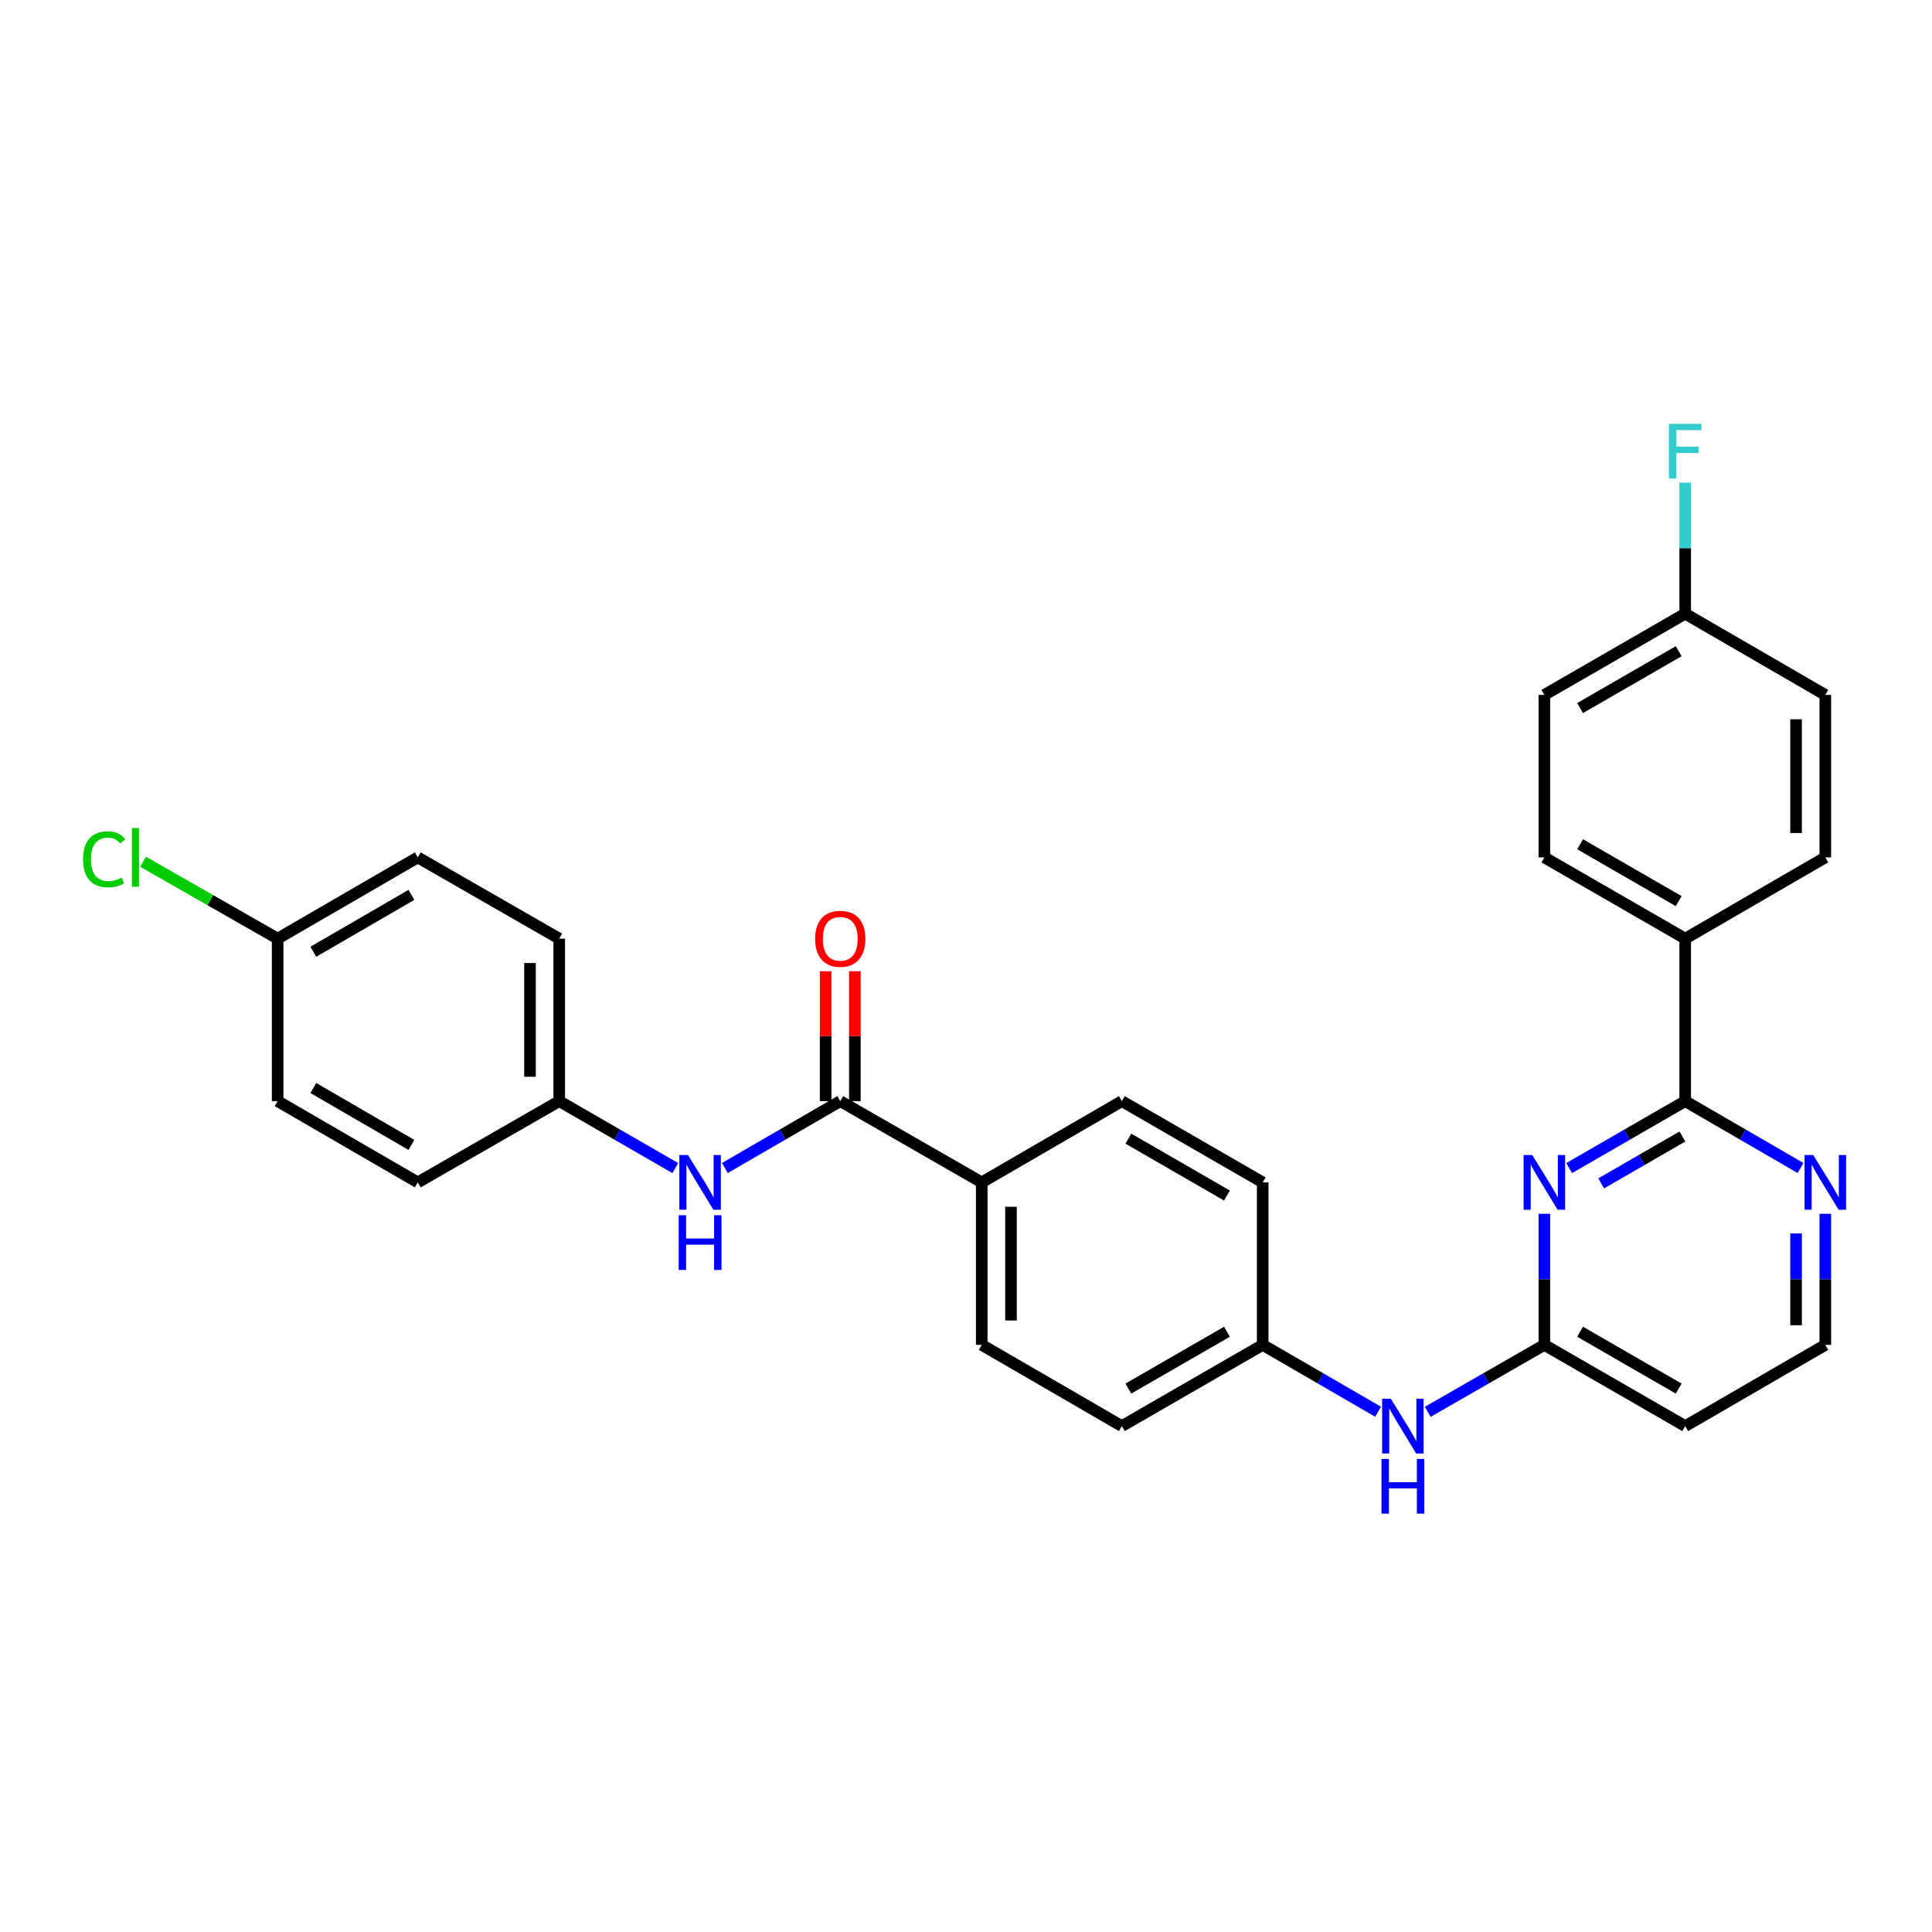 <?xml version='1.0' encoding='iso-8859-1'?>
<svg version='1.1' baseProfile='full'
              xmlns='http://www.w3.org/2000/svg'
                      xmlns:rdkit='http://www.rdkit.org/xml'
                      xmlns:xlink='http://www.w3.org/1999/xlink'
                  xml:space='preserve'
width='1000px' height='1000px' viewBox='0 0 1000 1000'>
<!-- END OF HEADER -->
<rect style='opacity:1.0;fill:#FFFFFF;stroke:none' width='1000' height='1000' x='0' y='0'> </rect>
<path class='bond-0' d='M 812.198,604.593 L 842.227,587.27' style='fill:none;fill-rule:evenodd;stroke:#0000FF;stroke-width:6px;stroke-linecap:butt;stroke-linejoin:miter;stroke-opacity:1' />
<path class='bond-0' d='M 842.227,587.27 L 872.257,569.946' style='fill:none;fill-rule:evenodd;stroke:#000000;stroke-width:6px;stroke-linecap:butt;stroke-linejoin:miter;stroke-opacity:1' />
<path class='bond-0' d='M 828.771,612.508 L 849.792,600.382' style='fill:none;fill-rule:evenodd;stroke:#0000FF;stroke-width:6px;stroke-linecap:butt;stroke-linejoin:miter;stroke-opacity:1' />
<path class='bond-0' d='M 849.792,600.382 L 870.812,588.255' style='fill:none;fill-rule:evenodd;stroke:#000000;stroke-width:6px;stroke-linecap:butt;stroke-linejoin:miter;stroke-opacity:1' />
<path class='bond-2' d='M 799.354,628.265 L 799.354,662.187' style='fill:none;fill-rule:evenodd;stroke:#0000FF;stroke-width:6px;stroke-linecap:butt;stroke-linejoin:miter;stroke-opacity:1' />
<path class='bond-2' d='M 799.354,662.187 L 799.354,696.108' style='fill:none;fill-rule:evenodd;stroke:#000000;stroke-width:6px;stroke-linecap:butt;stroke-linejoin:miter;stroke-opacity:1' />
<path class='bond-4' d='M 872.257,569.946 L 902.102,587.253' style='fill:none;fill-rule:evenodd;stroke:#000000;stroke-width:6px;stroke-linecap:butt;stroke-linejoin:miter;stroke-opacity:1' />
<path class='bond-4' d='M 902.102,587.253 L 931.946,604.559' style='fill:none;fill-rule:evenodd;stroke:#0000FF;stroke-width:6px;stroke-linecap:butt;stroke-linejoin:miter;stroke-opacity:1' />
<path class='bond-6' d='M 872.257,569.946 L 872.257,485.841' style='fill:none;fill-rule:evenodd;stroke:#000000;stroke-width:6px;stroke-linecap:butt;stroke-linejoin:miter;stroke-opacity:1' />
<path class='bond-1' d='M 434.912,569.946 L 508.143,612.003' style='fill:none;fill-rule:evenodd;stroke:#000000;stroke-width:6px;stroke-linecap:butt;stroke-linejoin:miter;stroke-opacity:1' />
<path class='bond-3' d='M 434.912,569.946 L 405.059,587.253' style='fill:none;fill-rule:evenodd;stroke:#000000;stroke-width:6px;stroke-linecap:butt;stroke-linejoin:miter;stroke-opacity:1' />
<path class='bond-3' d='M 405.059,587.253 L 375.206,604.561' style='fill:none;fill-rule:evenodd;stroke:#0000FF;stroke-width:6px;stroke-linecap:butt;stroke-linejoin:miter;stroke-opacity:1' />
<path class='bond-9' d='M 442.48,569.946 L 442.48,536.325' style='fill:none;fill-rule:evenodd;stroke:#000000;stroke-width:6px;stroke-linecap:butt;stroke-linejoin:miter;stroke-opacity:1' />
<path class='bond-9' d='M 442.48,536.325 L 442.48,502.703' style='fill:none;fill-rule:evenodd;stroke:#FF0000;stroke-width:6px;stroke-linecap:butt;stroke-linejoin:miter;stroke-opacity:1' />
<path class='bond-9' d='M 427.343,569.946 L 427.343,536.325' style='fill:none;fill-rule:evenodd;stroke:#000000;stroke-width:6px;stroke-linecap:butt;stroke-linejoin:miter;stroke-opacity:1' />
<path class='bond-9' d='M 427.343,536.325 L 427.343,502.703' style='fill:none;fill-rule:evenodd;stroke:#FF0000;stroke-width:6px;stroke-linecap:butt;stroke-linejoin:miter;stroke-opacity:1' />
<path class='bond-7' d='M 799.354,696.108 L 769.167,713.439' style='fill:none;fill-rule:evenodd;stroke:#000000;stroke-width:6px;stroke-linecap:butt;stroke-linejoin:miter;stroke-opacity:1' />
<path class='bond-7' d='M 769.167,713.439 L 738.981,730.77' style='fill:none;fill-rule:evenodd;stroke:#0000FF;stroke-width:6px;stroke-linecap:butt;stroke-linejoin:miter;stroke-opacity:1' />
<path class='bond-8' d='M 799.354,696.108 L 872.257,738.148' style='fill:none;fill-rule:evenodd;stroke:#000000;stroke-width:6px;stroke-linecap:butt;stroke-linejoin:miter;stroke-opacity:1' />
<path class='bond-8' d='M 817.851,689.301 L 868.884,718.729' style='fill:none;fill-rule:evenodd;stroke:#000000;stroke-width:6px;stroke-linecap:butt;stroke-linejoin:miter;stroke-opacity:1' />
<path class='bond-14' d='M 349.525,604.594 L 319.491,587.27' style='fill:none;fill-rule:evenodd;stroke:#0000FF;stroke-width:6px;stroke-linecap:butt;stroke-linejoin:miter;stroke-opacity:1' />
<path class='bond-14' d='M 319.491,587.27 L 289.458,569.946' style='fill:none;fill-rule:evenodd;stroke:#000000;stroke-width:6px;stroke-linecap:butt;stroke-linejoin:miter;stroke-opacity:1' />
<path class='bond-29' d='M 944.782,628.265 L 944.782,662.187' style='fill:none;fill-rule:evenodd;stroke:#0000FF;stroke-width:6px;stroke-linecap:butt;stroke-linejoin:miter;stroke-opacity:1' />
<path class='bond-29' d='M 944.782,662.187 L 944.782,696.108' style='fill:none;fill-rule:evenodd;stroke:#000000;stroke-width:6px;stroke-linecap:butt;stroke-linejoin:miter;stroke-opacity:1' />
<path class='bond-29' d='M 929.645,638.442 L 929.645,662.187' style='fill:none;fill-rule:evenodd;stroke:#0000FF;stroke-width:6px;stroke-linecap:butt;stroke-linejoin:miter;stroke-opacity:1' />
<path class='bond-29' d='M 929.645,662.187 L 929.645,685.932' style='fill:none;fill-rule:evenodd;stroke:#000000;stroke-width:6px;stroke-linecap:butt;stroke-linejoin:miter;stroke-opacity:1' />
<path class='bond-5' d='M 508.143,612.003 L 508.143,696.108' style='fill:none;fill-rule:evenodd;stroke:#000000;stroke-width:6px;stroke-linecap:butt;stroke-linejoin:miter;stroke-opacity:1' />
<path class='bond-5' d='M 523.281,624.619 L 523.281,683.492' style='fill:none;fill-rule:evenodd;stroke:#000000;stroke-width:6px;stroke-linecap:butt;stroke-linejoin:miter;stroke-opacity:1' />
<path class='bond-31' d='M 508.143,612.003 L 580.668,569.946' style='fill:none;fill-rule:evenodd;stroke:#000000;stroke-width:6px;stroke-linecap:butt;stroke-linejoin:miter;stroke-opacity:1' />
<path class='bond-12' d='M 872.257,485.841 L 799.354,443.784' style='fill:none;fill-rule:evenodd;stroke:#000000;stroke-width:6px;stroke-linecap:butt;stroke-linejoin:miter;stroke-opacity:1' />
<path class='bond-12' d='M 868.886,466.42 L 817.853,436.98' style='fill:none;fill-rule:evenodd;stroke:#000000;stroke-width:6px;stroke-linecap:butt;stroke-linejoin:miter;stroke-opacity:1' />
<path class='bond-13' d='M 872.257,485.841 L 944.782,443.784' style='fill:none;fill-rule:evenodd;stroke:#000000;stroke-width:6px;stroke-linecap:butt;stroke-linejoin:miter;stroke-opacity:1' />
<path class='bond-15' d='M 713.294,730.711 L 683.433,713.409' style='fill:none;fill-rule:evenodd;stroke:#0000FF;stroke-width:6px;stroke-linecap:butt;stroke-linejoin:miter;stroke-opacity:1' />
<path class='bond-15' d='M 683.433,713.409 L 653.572,696.108' style='fill:none;fill-rule:evenodd;stroke:#000000;stroke-width:6px;stroke-linecap:butt;stroke-linejoin:miter;stroke-opacity:1' />
<path class='bond-16' d='M 872.257,738.148 L 944.782,696.108' style='fill:none;fill-rule:evenodd;stroke:#000000;stroke-width:6px;stroke-linecap:butt;stroke-linejoin:miter;stroke-opacity:1' />
<path class='bond-10' d='M 508.143,696.108 L 580.668,738.148' style='fill:none;fill-rule:evenodd;stroke:#000000;stroke-width:6px;stroke-linecap:butt;stroke-linejoin:miter;stroke-opacity:1' />
<path class='bond-11' d='M 580.668,569.946 L 653.572,612.003' style='fill:none;fill-rule:evenodd;stroke:#000000;stroke-width:6px;stroke-linecap:butt;stroke-linejoin:miter;stroke-opacity:1' />
<path class='bond-11' d='M 584.04,589.367 L 635.072,618.806' style='fill:none;fill-rule:evenodd;stroke:#000000;stroke-width:6px;stroke-linecap:butt;stroke-linejoin:miter;stroke-opacity:1' />
<path class='bond-22' d='M 799.354,443.784 L 799.354,359.679' style='fill:none;fill-rule:evenodd;stroke:#000000;stroke-width:6px;stroke-linecap:butt;stroke-linejoin:miter;stroke-opacity:1' />
<path class='bond-21' d='M 944.782,443.784 L 944.782,359.679' style='fill:none;fill-rule:evenodd;stroke:#000000;stroke-width:6px;stroke-linecap:butt;stroke-linejoin:miter;stroke-opacity:1' />
<path class='bond-21' d='M 929.645,431.168 L 929.645,372.294' style='fill:none;fill-rule:evenodd;stroke:#000000;stroke-width:6px;stroke-linecap:butt;stroke-linejoin:miter;stroke-opacity:1' />
<path class='bond-25' d='M 289.458,569.946 L 216.234,612.003' style='fill:none;fill-rule:evenodd;stroke:#000000;stroke-width:6px;stroke-linecap:butt;stroke-linejoin:miter;stroke-opacity:1' />
<path class='bond-26' d='M 289.458,569.946 L 289.458,485.841' style='fill:none;fill-rule:evenodd;stroke:#000000;stroke-width:6px;stroke-linecap:butt;stroke-linejoin:miter;stroke-opacity:1' />
<path class='bond-26' d='M 274.32,557.33 L 274.32,498.457' style='fill:none;fill-rule:evenodd;stroke:#000000;stroke-width:6px;stroke-linecap:butt;stroke-linejoin:miter;stroke-opacity:1' />
<path class='bond-19' d='M 653.572,696.108 L 653.572,612.003' style='fill:none;fill-rule:evenodd;stroke:#000000;stroke-width:6px;stroke-linecap:butt;stroke-linejoin:miter;stroke-opacity:1' />
<path class='bond-20' d='M 653.572,696.108 L 580.668,738.148' style='fill:none;fill-rule:evenodd;stroke:#000000;stroke-width:6px;stroke-linecap:butt;stroke-linejoin:miter;stroke-opacity:1' />
<path class='bond-20' d='M 635.074,689.301 L 584.042,718.729' style='fill:none;fill-rule:evenodd;stroke:#000000;stroke-width:6px;stroke-linecap:butt;stroke-linejoin:miter;stroke-opacity:1' />
<path class='bond-17' d='M 872.257,317.647 L 944.782,359.679' style='fill:none;fill-rule:evenodd;stroke:#000000;stroke-width:6px;stroke-linecap:butt;stroke-linejoin:miter;stroke-opacity:1' />
<path class='bond-23' d='M 872.257,317.647 L 872.257,283.722' style='fill:none;fill-rule:evenodd;stroke:#000000;stroke-width:6px;stroke-linecap:butt;stroke-linejoin:miter;stroke-opacity:1' />
<path class='bond-23' d='M 872.257,283.722 L 872.257,249.796' style='fill:none;fill-rule:evenodd;stroke:#33CCCC;stroke-width:6px;stroke-linecap:butt;stroke-linejoin:miter;stroke-opacity:1' />
<path class='bond-30' d='M 872.257,317.647 L 799.354,359.679' style='fill:none;fill-rule:evenodd;stroke:#000000;stroke-width:6px;stroke-linecap:butt;stroke-linejoin:miter;stroke-opacity:1' />
<path class='bond-30' d='M 868.882,337.066 L 817.85,366.488' style='fill:none;fill-rule:evenodd;stroke:#000000;stroke-width:6px;stroke-linecap:butt;stroke-linejoin:miter;stroke-opacity:1' />
<path class='bond-18' d='M 143.701,485.841 L 216.234,443.784' style='fill:none;fill-rule:evenodd;stroke:#000000;stroke-width:6px;stroke-linecap:butt;stroke-linejoin:miter;stroke-opacity:1' />
<path class='bond-18' d='M 162.174,492.628 L 212.947,463.188' style='fill:none;fill-rule:evenodd;stroke:#000000;stroke-width:6px;stroke-linecap:butt;stroke-linejoin:miter;stroke-opacity:1' />
<path class='bond-24' d='M 143.701,485.841 L 108.884,465.944' style='fill:none;fill-rule:evenodd;stroke:#000000;stroke-width:6px;stroke-linecap:butt;stroke-linejoin:miter;stroke-opacity:1' />
<path class='bond-24' d='M 108.884,465.944 L 74.067,446.046' style='fill:none;fill-rule:evenodd;stroke:#00CC00;stroke-width:6px;stroke-linecap:butt;stroke-linejoin:miter;stroke-opacity:1' />
<path class='bond-32' d='M 143.701,485.841 L 143.701,569.946' style='fill:none;fill-rule:evenodd;stroke:#000000;stroke-width:6px;stroke-linecap:butt;stroke-linejoin:miter;stroke-opacity:1' />
<path class='bond-28' d='M 216.234,612.003 L 143.701,569.946' style='fill:none;fill-rule:evenodd;stroke:#000000;stroke-width:6px;stroke-linecap:butt;stroke-linejoin:miter;stroke-opacity:1' />
<path class='bond-28' d='M 212.947,592.599 L 162.174,563.159' style='fill:none;fill-rule:evenodd;stroke:#000000;stroke-width:6px;stroke-linecap:butt;stroke-linejoin:miter;stroke-opacity:1' />
<path class='bond-27' d='M 289.458,485.841 L 216.234,443.784' style='fill:none;fill-rule:evenodd;stroke:#000000;stroke-width:6px;stroke-linecap:butt;stroke-linejoin:miter;stroke-opacity:1' />
<path  class='atom-0' d='M 793.094 597.843
L 802.374 612.843
Q 803.294 614.323, 804.774 617.003
Q 806.254 619.683, 806.334 619.843
L 806.334 597.843
L 810.094 597.843
L 810.094 626.163
L 806.214 626.163
L 796.254 609.763
Q 795.094 607.843, 793.854 605.643
Q 792.654 603.443, 792.294 602.763
L 792.294 626.163
L 788.614 626.163
L 788.614 597.843
L 793.094 597.843
' fill='#0000FF'/>
<path  class='atom-4' d='M 356.11 597.843
L 365.39 612.843
Q 366.31 614.323, 367.79 617.003
Q 369.27 619.683, 369.35 619.843
L 369.35 597.843
L 373.11 597.843
L 373.11 626.163
L 369.23 626.163
L 359.27 609.763
Q 358.11 607.843, 356.87 605.643
Q 355.67 603.443, 355.31 602.763
L 355.31 626.163
L 351.63 626.163
L 351.63 597.843
L 356.11 597.843
' fill='#0000FF'/>
<path  class='atom-4' d='M 351.29 628.995
L 355.13 628.995
L 355.13 641.035
L 369.61 641.035
L 369.61 628.995
L 373.45 628.995
L 373.45 657.315
L 369.61 657.315
L 369.61 644.235
L 355.13 644.235
L 355.13 657.315
L 351.29 657.315
L 351.29 628.995
' fill='#0000FF'/>
<path  class='atom-5' d='M 938.522 597.843
L 947.802 612.843
Q 948.722 614.323, 950.202 617.003
Q 951.682 619.683, 951.762 619.843
L 951.762 597.843
L 955.522 597.843
L 955.522 626.163
L 951.642 626.163
L 941.682 609.763
Q 940.522 607.843, 939.282 605.643
Q 938.082 603.443, 937.722 602.763
L 937.722 626.163
L 934.042 626.163
L 934.042 597.843
L 938.522 597.843
' fill='#0000FF'/>
<path  class='atom-8' d='M 719.871 723.988
L 729.151 738.988
Q 730.071 740.468, 731.551 743.148
Q 733.031 745.828, 733.111 745.988
L 733.111 723.988
L 736.871 723.988
L 736.871 752.308
L 732.991 752.308
L 723.031 735.908
Q 721.871 733.988, 720.631 731.788
Q 719.431 729.588, 719.071 728.908
L 719.071 752.308
L 715.391 752.308
L 715.391 723.988
L 719.871 723.988
' fill='#0000FF'/>
<path  class='atom-8' d='M 715.051 755.14
L 718.891 755.14
L 718.891 767.18
L 733.371 767.18
L 733.371 755.14
L 737.211 755.14
L 737.211 783.46
L 733.371 783.46
L 733.371 770.38
L 718.891 770.38
L 718.891 783.46
L 715.051 783.46
L 715.051 755.14
' fill='#0000FF'/>
<path  class='atom-10' d='M 421.912 485.921
Q 421.912 479.121, 425.272 475.321
Q 428.632 471.521, 434.912 471.521
Q 441.192 471.521, 444.552 475.321
Q 447.912 479.121, 447.912 485.921
Q 447.912 492.801, 444.512 496.721
Q 441.112 500.601, 434.912 500.601
Q 428.672 500.601, 425.272 496.721
Q 421.912 492.841, 421.912 485.921
M 434.912 497.401
Q 439.232 497.401, 441.552 494.521
Q 443.912 491.601, 443.912 485.921
Q 443.912 480.361, 441.552 477.561
Q 439.232 474.721, 434.912 474.721
Q 430.592 474.721, 428.232 477.521
Q 425.912 480.321, 425.912 485.921
Q 425.912 491.641, 428.232 494.521
Q 430.592 497.401, 434.912 497.401
' fill='#FF0000'/>
<path  class='atom-24' d='M 863.837 219.373
L 880.677 219.373
L 880.677 222.613
L 867.637 222.613
L 867.637 231.213
L 879.237 231.213
L 879.237 234.493
L 867.637 234.493
L 867.637 247.693
L 863.837 247.693
L 863.837 219.373
' fill='#33CCCC'/>
<path  class='atom-25' d='M 42.988 444.764
Q 42.988 437.724, 46.268 434.044
Q 49.588 430.324, 55.868 430.324
Q 61.708 430.324, 64.828 434.444
L 62.188 436.604
Q 59.908 433.604, 55.868 433.604
Q 51.588 433.604, 49.308 436.484
Q 47.068 439.324, 47.068 444.764
Q 47.068 450.364, 49.388 453.244
Q 51.748 456.124, 56.308 456.124
Q 59.428 456.124, 63.068 454.244
L 64.188 457.244
Q 62.708 458.204, 60.468 458.764
Q 58.228 459.324, 55.748 459.324
Q 49.588 459.324, 46.268 455.564
Q 42.988 451.804, 42.988 444.764
' fill='#00CC00'/>
<path  class='atom-25' d='M 68.268 428.604
L 71.948 428.604
L 71.948 458.964
L 68.268 458.964
L 68.268 428.604
' fill='#00CC00'/>
</svg>
